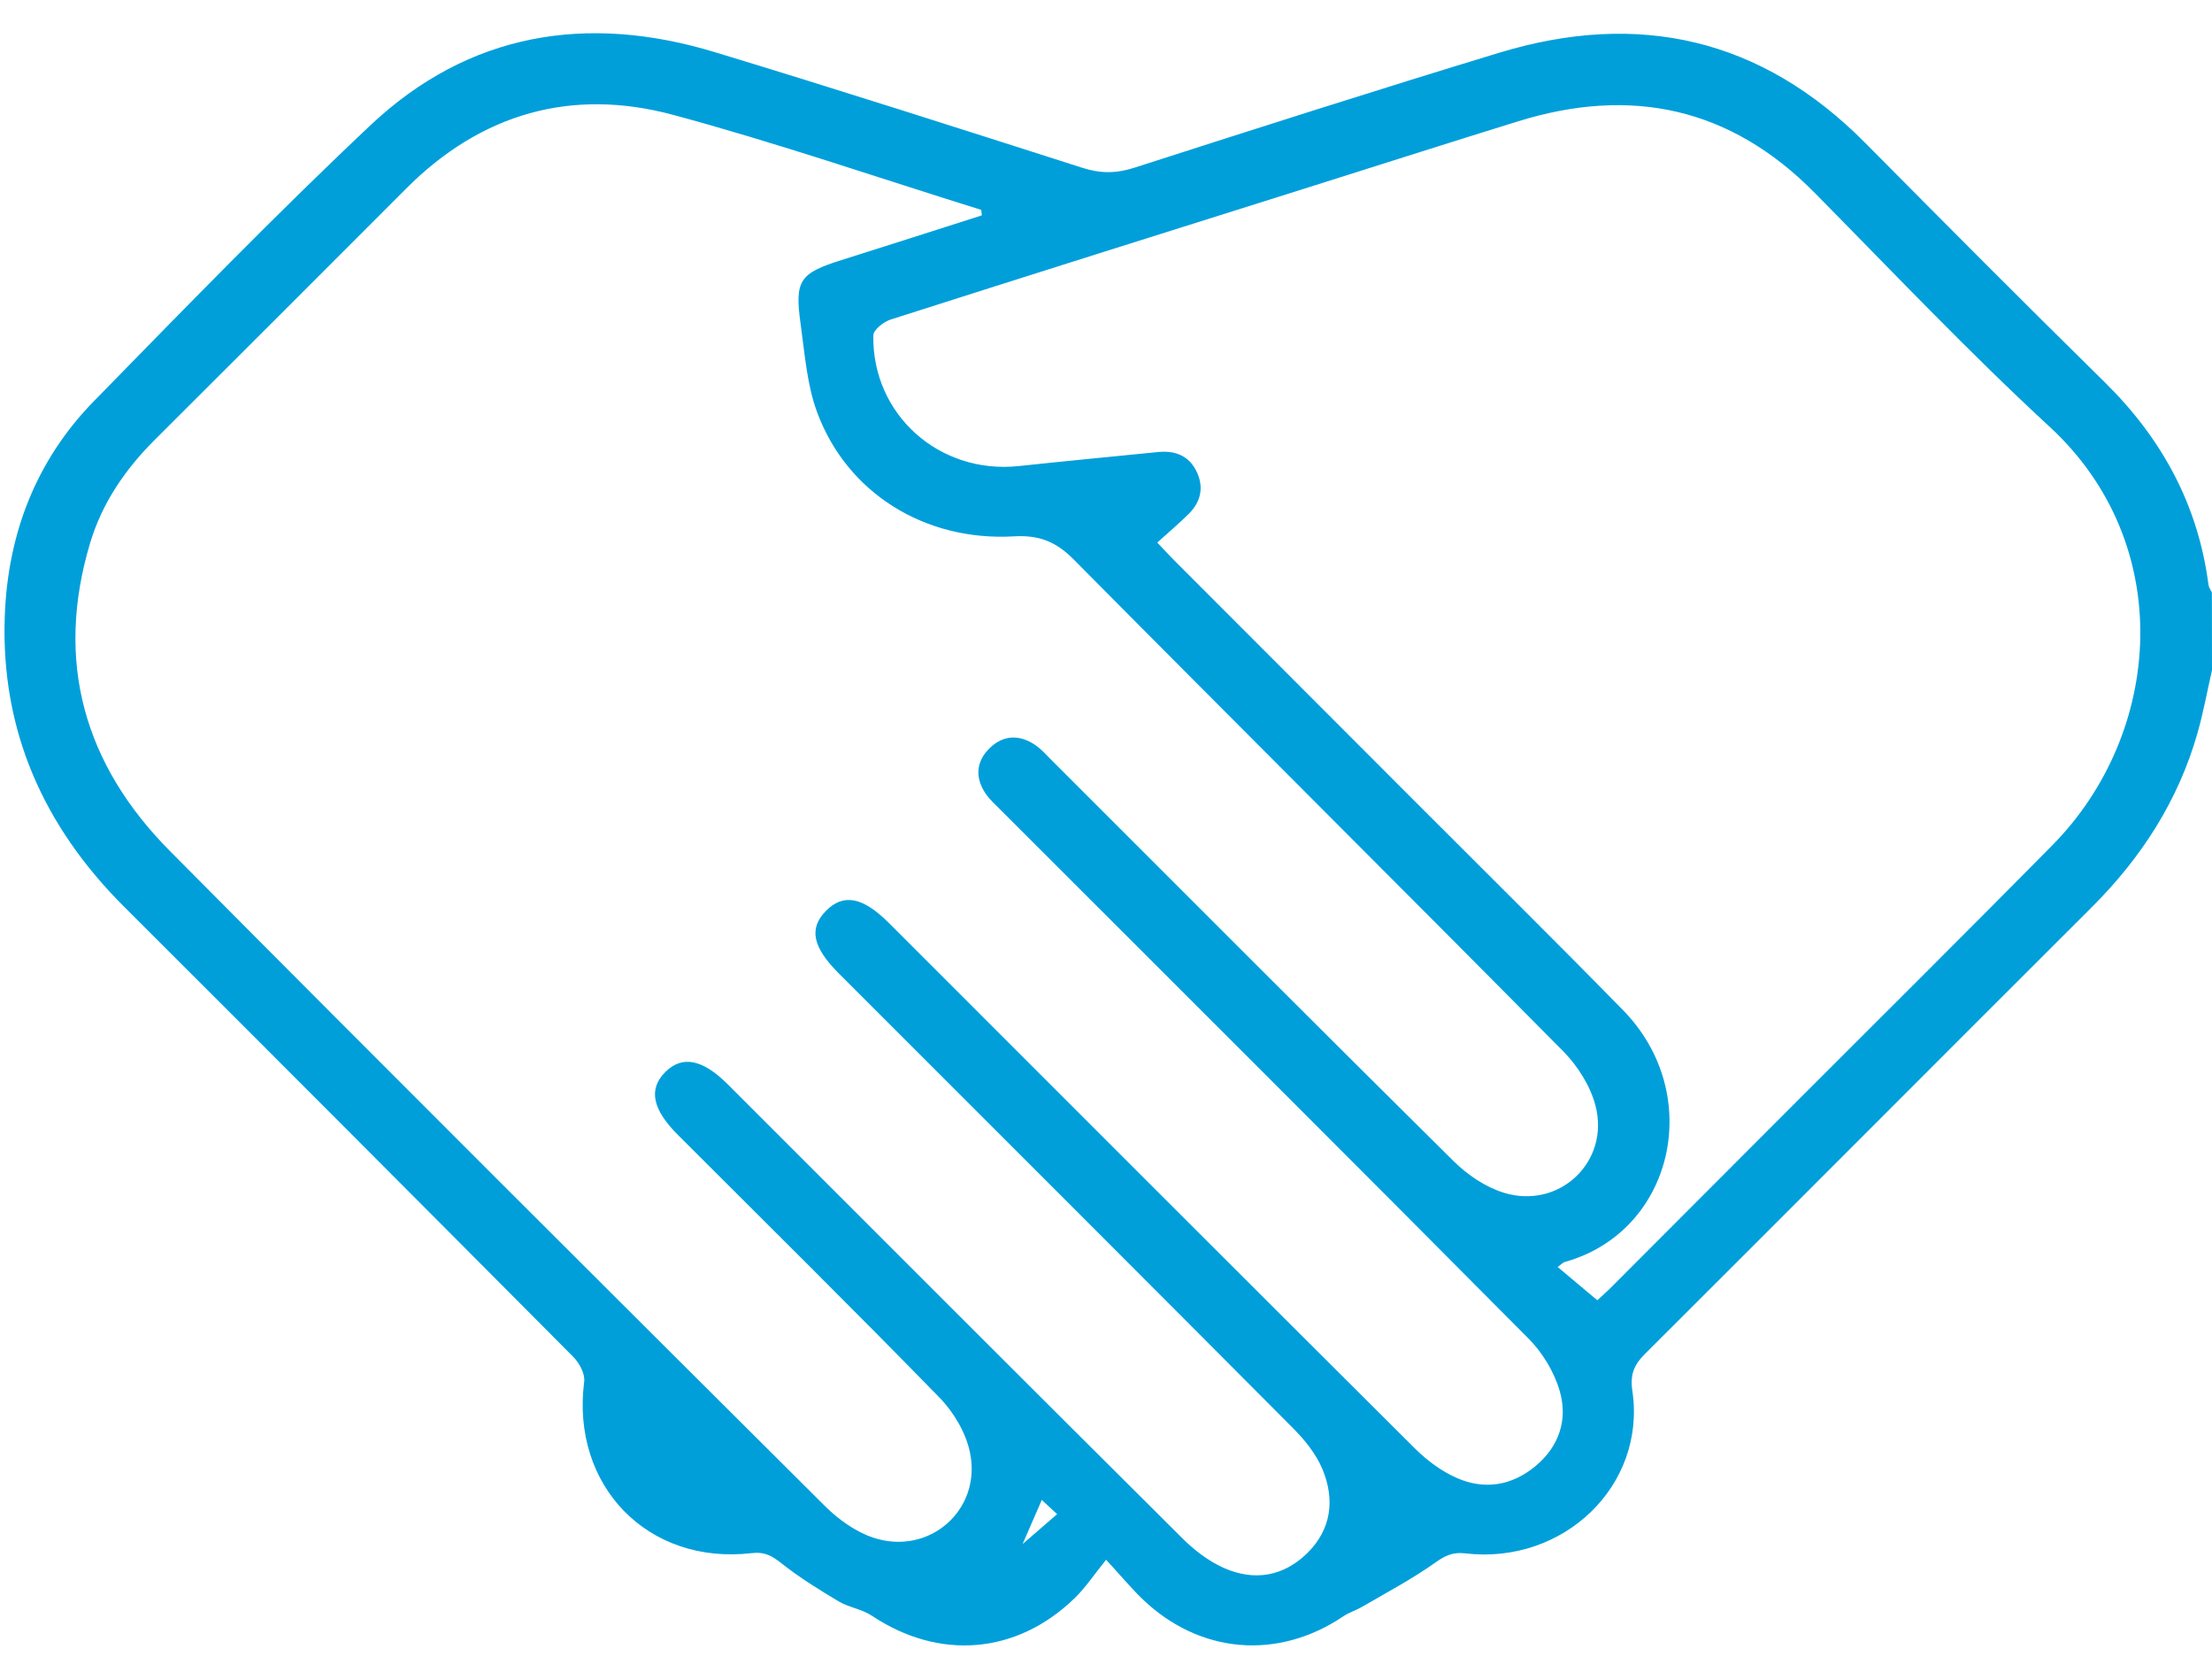 <svg width="41" height="31" viewBox="0 0 41 31" fill="none" xmlns="http://www.w3.org/2000/svg">
<path d="M41 12.423C40.912 12.81 40.841 13.202 40.733 13.583C40.376 14.842 39.691 15.901 38.768 16.822C36.005 19.578 33.253 22.344 30.49 25.099C30.284 25.305 30.211 25.484 30.257 25.791C30.513 27.534 28.985 29.01 27.161 28.797C26.925 28.769 26.786 28.838 26.6 28.97C26.172 29.274 25.704 29.521 25.25 29.786C25.137 29.852 25.006 29.891 24.898 29.964C23.685 30.783 22.233 30.662 21.174 29.642C20.973 29.449 20.794 29.232 20.502 28.915C20.284 29.183 20.123 29.43 19.917 29.629C18.841 30.672 17.408 30.784 16.162 29.954C15.98 29.831 15.738 29.801 15.547 29.688C15.184 29.472 14.822 29.247 14.491 28.986C14.314 28.847 14.182 28.764 13.935 28.792C12.005 29.018 10.581 27.541 10.828 25.613C10.847 25.468 10.737 25.265 10.623 25.151C7.854 22.365 5.079 19.583 2.299 16.808C0.811 15.322 0.015 13.55 0.088 11.435C0.141 9.904 0.665 8.535 1.745 7.432C3.43 5.71 5.11 3.977 6.863 2.325C8.691 0.602 10.882 0.248 13.25 0.967C15.527 1.658 17.793 2.385 20.059 3.11C20.391 3.217 20.684 3.219 21.02 3.111C23.273 2.386 25.527 1.665 27.791 0.977C30.372 0.194 32.648 0.707 34.571 2.648C36.042 4.133 37.517 5.616 39.008 7.082C40.071 8.127 40.742 9.357 40.935 10.842C40.942 10.891 40.976 10.937 40.998 10.984C41 11.464 41 11.944 41 12.423ZM18.198 3.993C18.195 3.959 18.192 3.925 18.188 3.891C16.286 3.299 14.398 2.647 12.475 2.129C10.598 1.624 8.921 2.1 7.53 3.494C5.978 5.049 4.423 6.603 2.867 8.155C2.321 8.7 1.894 9.323 1.671 10.064C1.012 12.264 1.561 14.177 3.151 15.778C7.186 19.844 11.242 23.887 15.3 27.929C15.547 28.173 15.861 28.397 16.187 28.506C17.223 28.849 18.203 27.991 17.978 26.924C17.902 26.558 17.676 26.177 17.412 25.907C15.813 24.267 14.183 22.657 12.563 21.037C12.091 20.564 12.016 20.192 12.329 19.876C12.642 19.56 13.022 19.634 13.49 20.102C16.297 22.908 19.101 25.718 21.915 28.517C22.136 28.738 22.402 28.941 22.684 29.067C23.244 29.316 23.789 29.228 24.233 28.79C24.68 28.348 24.744 27.796 24.513 27.239C24.395 26.955 24.183 26.692 23.962 26.471C21.163 23.657 18.354 20.852 15.547 18.045C15.06 17.557 14.989 17.213 15.309 16.886C15.63 16.559 15.992 16.627 16.472 17.107C19.721 20.356 22.968 23.608 26.225 26.851C26.446 27.072 26.714 27.271 26.997 27.397C27.509 27.624 28.016 27.546 28.456 27.183C28.901 26.816 29.064 26.314 28.909 25.784C28.807 25.431 28.59 25.074 28.329 24.812C25.082 21.541 21.819 18.287 18.56 15.028C18.457 14.925 18.344 14.825 18.264 14.705C18.07 14.412 18.092 14.116 18.343 13.87C18.594 13.624 18.892 13.614 19.181 13.806C19.302 13.886 19.399 14.001 19.503 14.104C21.981 16.58 24.453 19.062 26.943 21.526C27.198 21.778 27.531 22.005 27.869 22.11C28.899 22.43 29.844 21.54 29.573 20.497C29.478 20.133 29.245 19.764 28.978 19.492C25.961 16.444 22.92 13.419 19.902 10.372C19.574 10.041 19.261 9.916 18.794 9.943C17.139 10.039 15.696 9.136 15.144 7.638C14.955 7.124 14.916 6.551 14.839 6.001C14.727 5.196 14.823 5.065 15.595 4.822C16.464 4.548 17.331 4.27 18.198 3.993ZM29.606 24.104C29.661 24.054 29.75 23.977 29.834 23.894C31.02 22.707 32.205 21.52 33.39 20.332C34.943 18.777 36.503 17.23 38.045 15.665C40.091 13.588 40.35 10.091 37.995 7.916C36.489 6.526 35.076 5.034 33.636 3.575C32.074 1.991 30.234 1.6 28.142 2.248C26.847 2.649 25.556 3.062 24.263 3.47C21.677 4.285 19.09 5.098 16.508 5.924C16.378 5.965 16.189 6.115 16.187 6.216C16.163 7.689 17.413 8.797 18.884 8.64C19.744 8.548 20.605 8.466 21.466 8.38C21.771 8.349 22.026 8.442 22.17 8.723C22.32 9.017 22.266 9.296 22.033 9.527C21.848 9.71 21.648 9.879 21.45 10.058C21.595 10.21 21.675 10.298 21.759 10.383C23.245 11.872 24.733 13.361 26.219 14.849C27.507 16.14 28.806 17.422 30.082 18.725C31.616 20.293 31.012 22.837 29.003 23.395C28.968 23.405 28.94 23.439 28.872 23.488C29.119 23.696 29.343 23.883 29.606 24.104ZM19.31 27.806C19.173 28.121 19.046 28.412 18.954 28.624C19.127 28.474 19.353 28.278 19.594 28.07C19.49 27.973 19.405 27.895 19.31 27.806Z" fill="#009FDA"/>
</svg>
